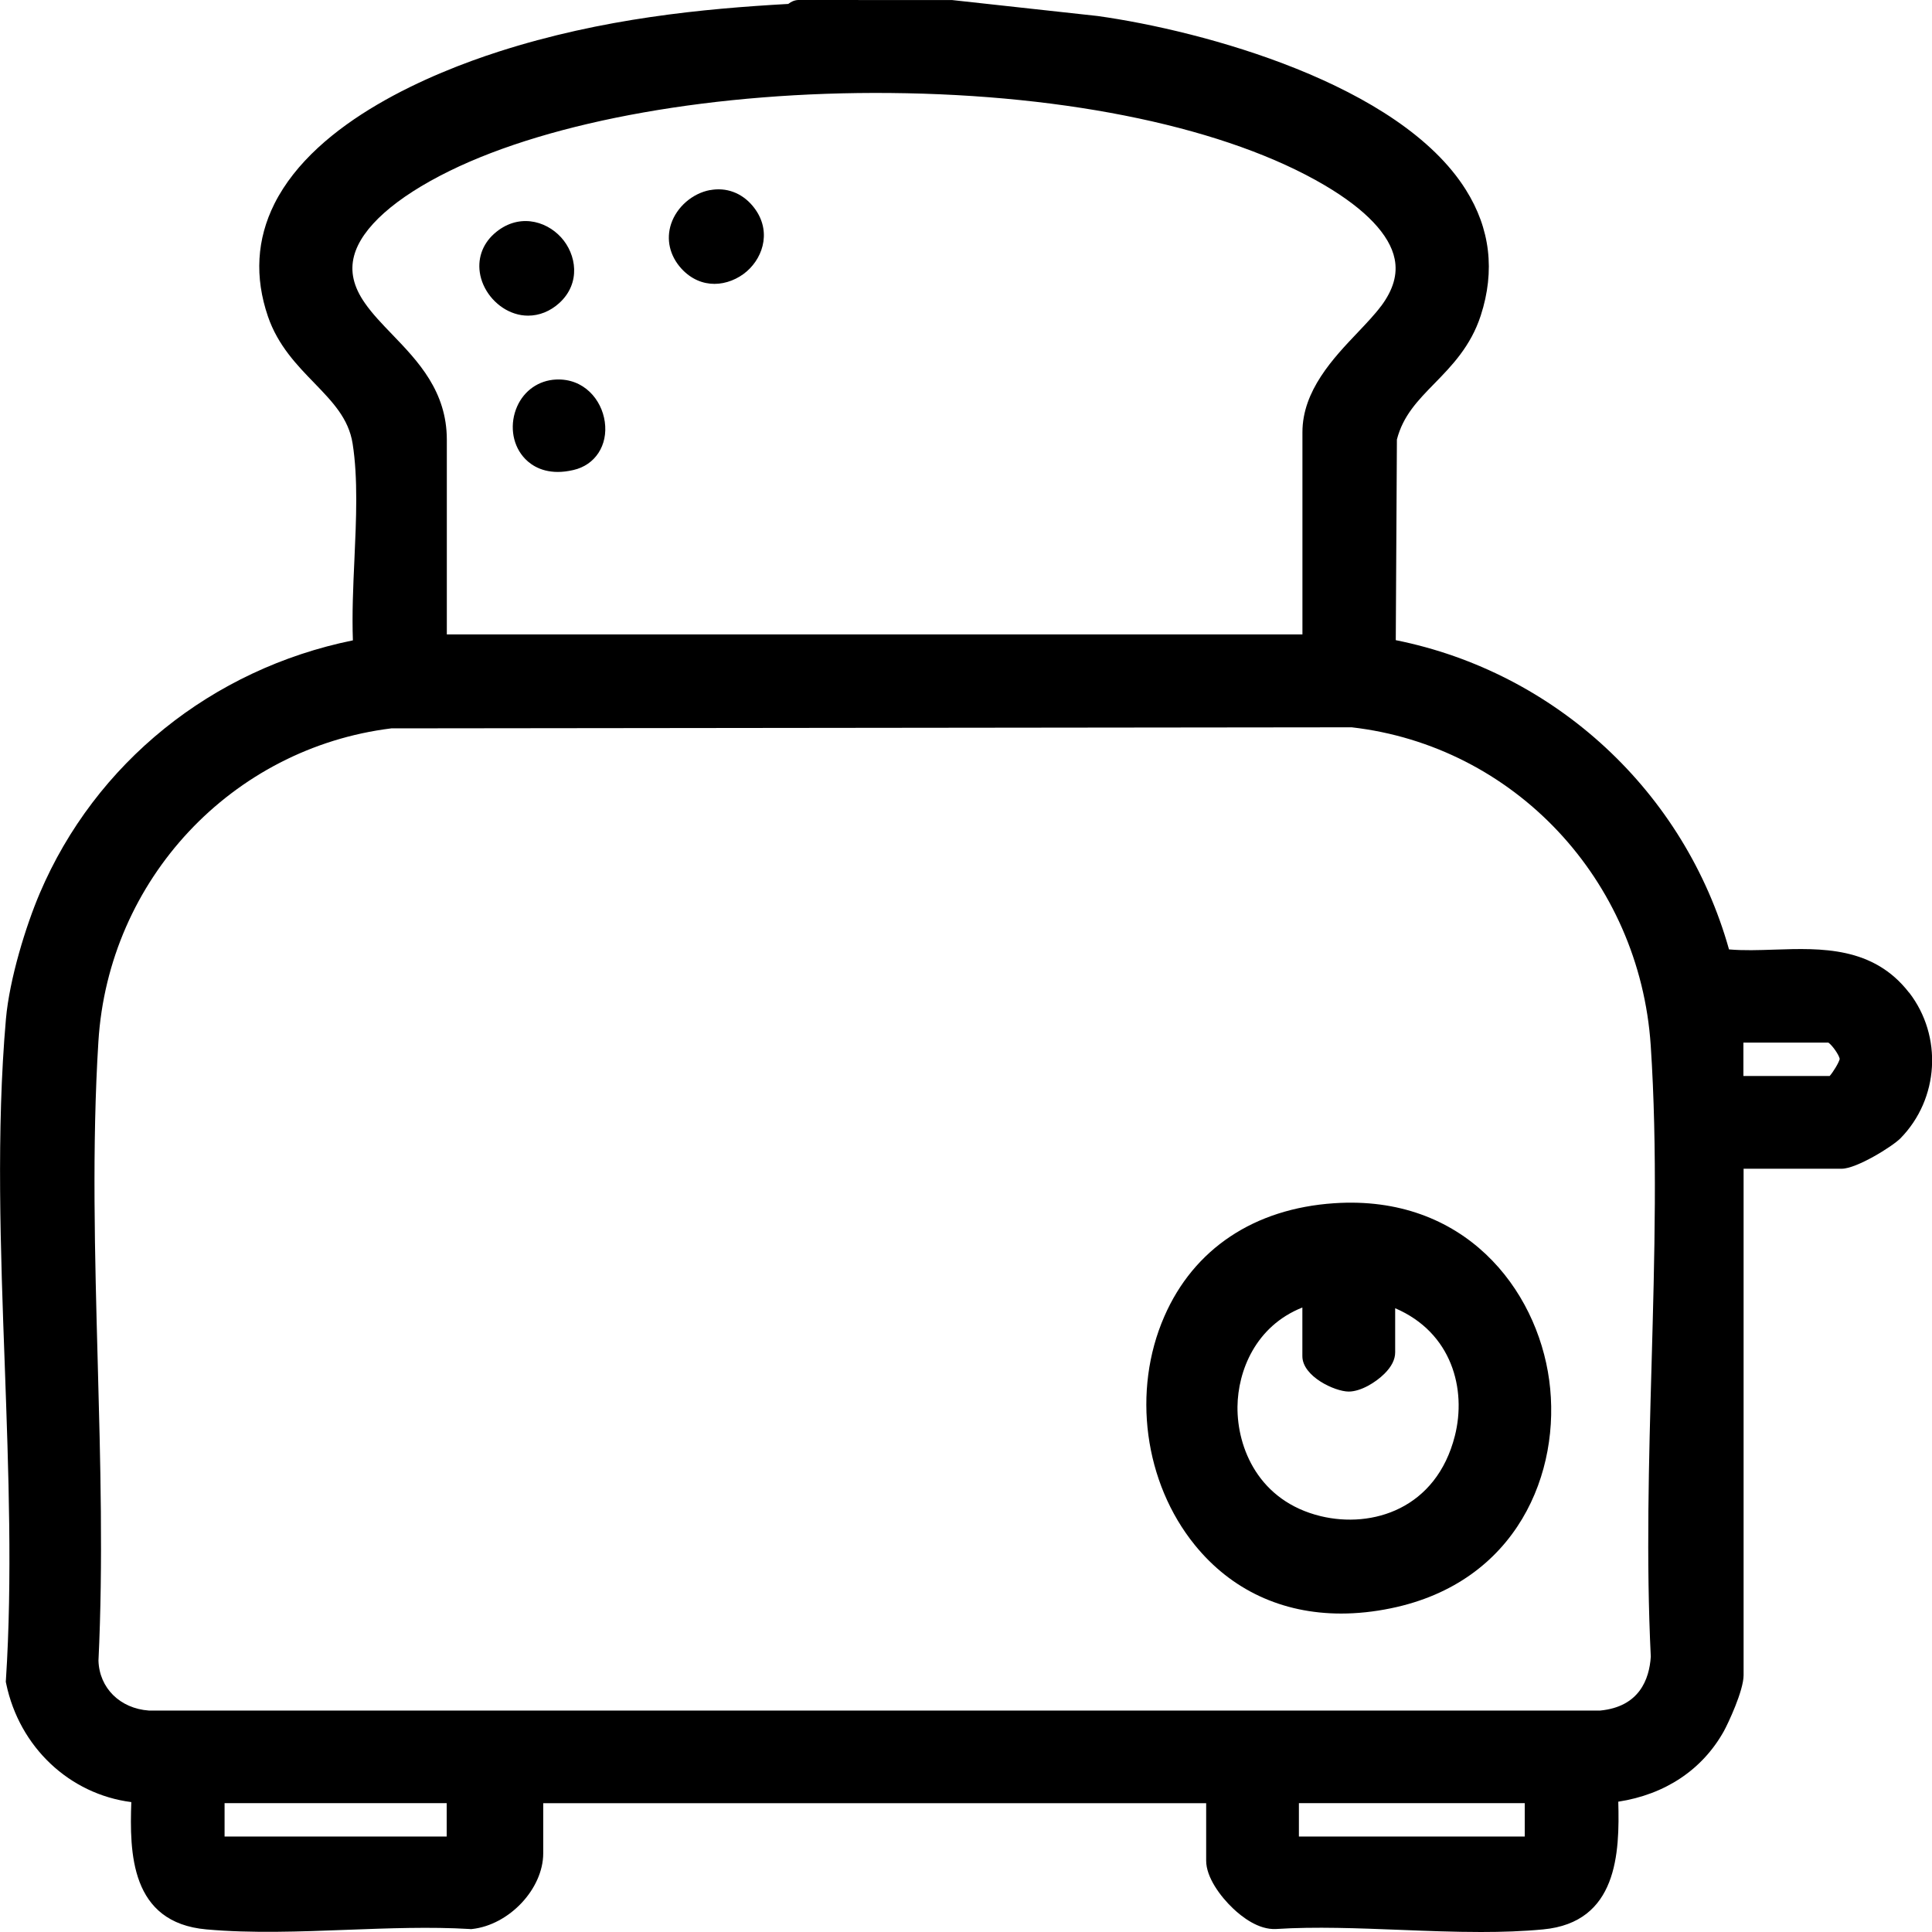 <svg width="29" height="29" viewBox="0 0 29 29" fill="none" xmlns="http://www.w3.org/2000/svg">
<g clip-path="url(#clip0_27_286)">
<path d="M28.655 14.899C28.119 14.206 27.335 14.231 26.643 14.254C26.401 14.262 26.172 14.27 25.953 14.251C25.289 11.887 23.352 10.091 20.951 9.609L20.968 6.597C21.061 6.239 21.28 6.014 21.533 5.755C21.788 5.494 22.077 5.198 22.227 4.735C22.444 4.065 22.369 3.431 22.003 2.849C21.006 1.26 18.063 0.462 16.474 0.24L14.293 0.001L11.989 0H11.979C11.912 0.004 11.868 0.034 11.848 0.048C11.843 0.051 11.836 0.056 11.832 0.059C10.558 0.131 9.047 0.273 7.485 0.775C6.496 1.093 4.745 1.812 4.119 3.059C3.853 3.591 3.82 4.159 4.022 4.75C4.171 5.186 4.461 5.484 4.716 5.747C4.993 6.034 5.233 6.281 5.293 6.659C5.375 7.18 5.347 7.799 5.32 8.397C5.301 8.803 5.283 9.221 5.297 9.612C3.18 10.043 1.431 11.451 0.597 13.408C0.389 13.896 0.142 14.694 0.089 15.296C-0.057 16.964 0.008 18.764 0.072 20.505C0.128 22.076 0.187 23.701 0.089 25.213L0.087 25.244L0.093 25.273C0.292 26.229 1.048 26.932 1.971 27.05C1.945 27.804 1.954 28.86 3.098 28.961C3.777 29.022 4.507 28.994 5.213 28.967C5.827 28.944 6.463 28.92 7.049 28.955L7.069 28.957L7.088 28.955C7.645 28.893 8.154 28.351 8.154 27.819V27.067H18.105V27.93C18.105 28.177 18.315 28.464 18.511 28.649C18.638 28.769 18.889 28.97 19.155 28.955C19.747 28.917 20.392 28.944 21.017 28.968C21.419 28.984 21.828 29 22.23 29C22.547 29 22.86 28.99 23.163 28.961C24.282 28.856 24.312 27.812 24.291 27.044C24.993 26.936 25.551 26.566 25.875 25.987C25.937 25.875 26.172 25.378 26.172 25.145V17.543H27.645C27.867 17.543 28.405 17.21 28.527 17.086C29.107 16.494 29.162 15.554 28.657 14.899H28.655ZM27.615 15.895C27.601 15.953 27.52 16.087 27.464 16.151H26.169V15.65H27.445C27.505 15.692 27.604 15.834 27.615 15.895H27.615ZM22.887 27.066V27.567H19.497V27.066H22.887ZM6.705 27.066V27.567H3.371V27.066H6.705ZM24.779 24.867C24.757 25.208 24.606 25.619 24.02 25.676H2.235C1.801 25.645 1.491 25.338 1.478 24.927C1.549 23.458 1.507 21.93 1.467 20.451C1.424 18.853 1.379 17.2 1.477 15.633C1.628 13.205 3.477 11.23 5.874 10.933L20.289 10.917C22.725 11.196 24.612 13.203 24.778 15.693C24.881 17.243 24.835 18.882 24.791 20.467C24.75 21.922 24.708 23.425 24.779 24.867ZM20.729 4.596C20.638 4.718 20.514 4.849 20.382 4.988C20.011 5.378 19.55 5.865 19.55 6.488V9.523H6.707V6.6C6.707 5.873 6.273 5.421 5.89 5.023C5.735 4.862 5.588 4.71 5.476 4.548C5.306 4.305 5.253 4.074 5.314 3.843C5.424 3.419 5.933 2.966 6.748 2.566C8.29 1.809 10.762 1.372 13.361 1.396C16.054 1.42 18.432 1.925 19.884 2.781C20.498 3.143 20.861 3.524 20.934 3.886C20.981 4.117 20.914 4.349 20.73 4.596H20.729Z" fill="black"/>
<path d="M20.025 18.061C18.825 18.142 17.919 18.746 17.477 19.76C16.989 20.875 17.174 22.255 17.936 23.193C18.483 23.867 19.246 24.22 20.131 24.22C20.372 24.22 20.621 24.194 20.878 24.141C22.777 23.752 23.441 22.093 23.254 20.716C23.068 19.345 21.977 17.929 20.025 18.061ZM20.245 20.888C20.427 20.887 20.649 20.751 20.78 20.621C20.888 20.514 20.942 20.406 20.942 20.3V19.637C21.796 20.003 22.015 20.855 21.838 21.553C21.56 22.649 20.599 22.945 19.824 22.758C18.892 22.532 18.569 21.733 18.575 21.116C18.581 20.579 18.845 19.906 19.549 19.626V20.356C19.549 20.661 20.036 20.887 20.244 20.888H20.245Z" fill="black"/>
<path d="M7.927 4.738C8.095 4.738 8.259 4.673 8.397 4.547C8.722 4.249 8.653 3.818 8.423 3.564C8.186 3.303 7.765 3.199 7.418 3.508C7.236 3.67 7.16 3.898 7.21 4.134C7.266 4.396 7.473 4.625 7.726 4.706C7.793 4.728 7.86 4.738 7.927 4.738Z" fill="black"/>
<path d="M10.657 2.853C10.393 2.903 10.159 3.106 10.074 3.359C9.996 3.593 10.052 3.838 10.228 4.032C10.376 4.193 10.552 4.261 10.725 4.261C10.898 4.261 11.077 4.189 11.21 4.073C11.471 3.845 11.585 3.434 11.297 3.09C11.133 2.894 10.9 2.808 10.658 2.854L10.657 2.853Z" fill="black"/>
<path d="M8.344 5.697C8.086 5.71 7.868 5.862 7.762 6.102C7.65 6.357 7.684 6.651 7.85 6.851C7.928 6.946 8.09 7.084 8.374 7.084C8.444 7.084 8.521 7.075 8.607 7.055C8.934 6.981 9.128 6.683 9.078 6.331C9.032 6 8.765 5.676 8.343 5.697H8.344Z" fill="black"/>
</g>
<defs>
<clipPath id="clip0_27_286">
<rect width="29" height="29" fill="white"/>
</clipPath>
</defs>
</svg>
